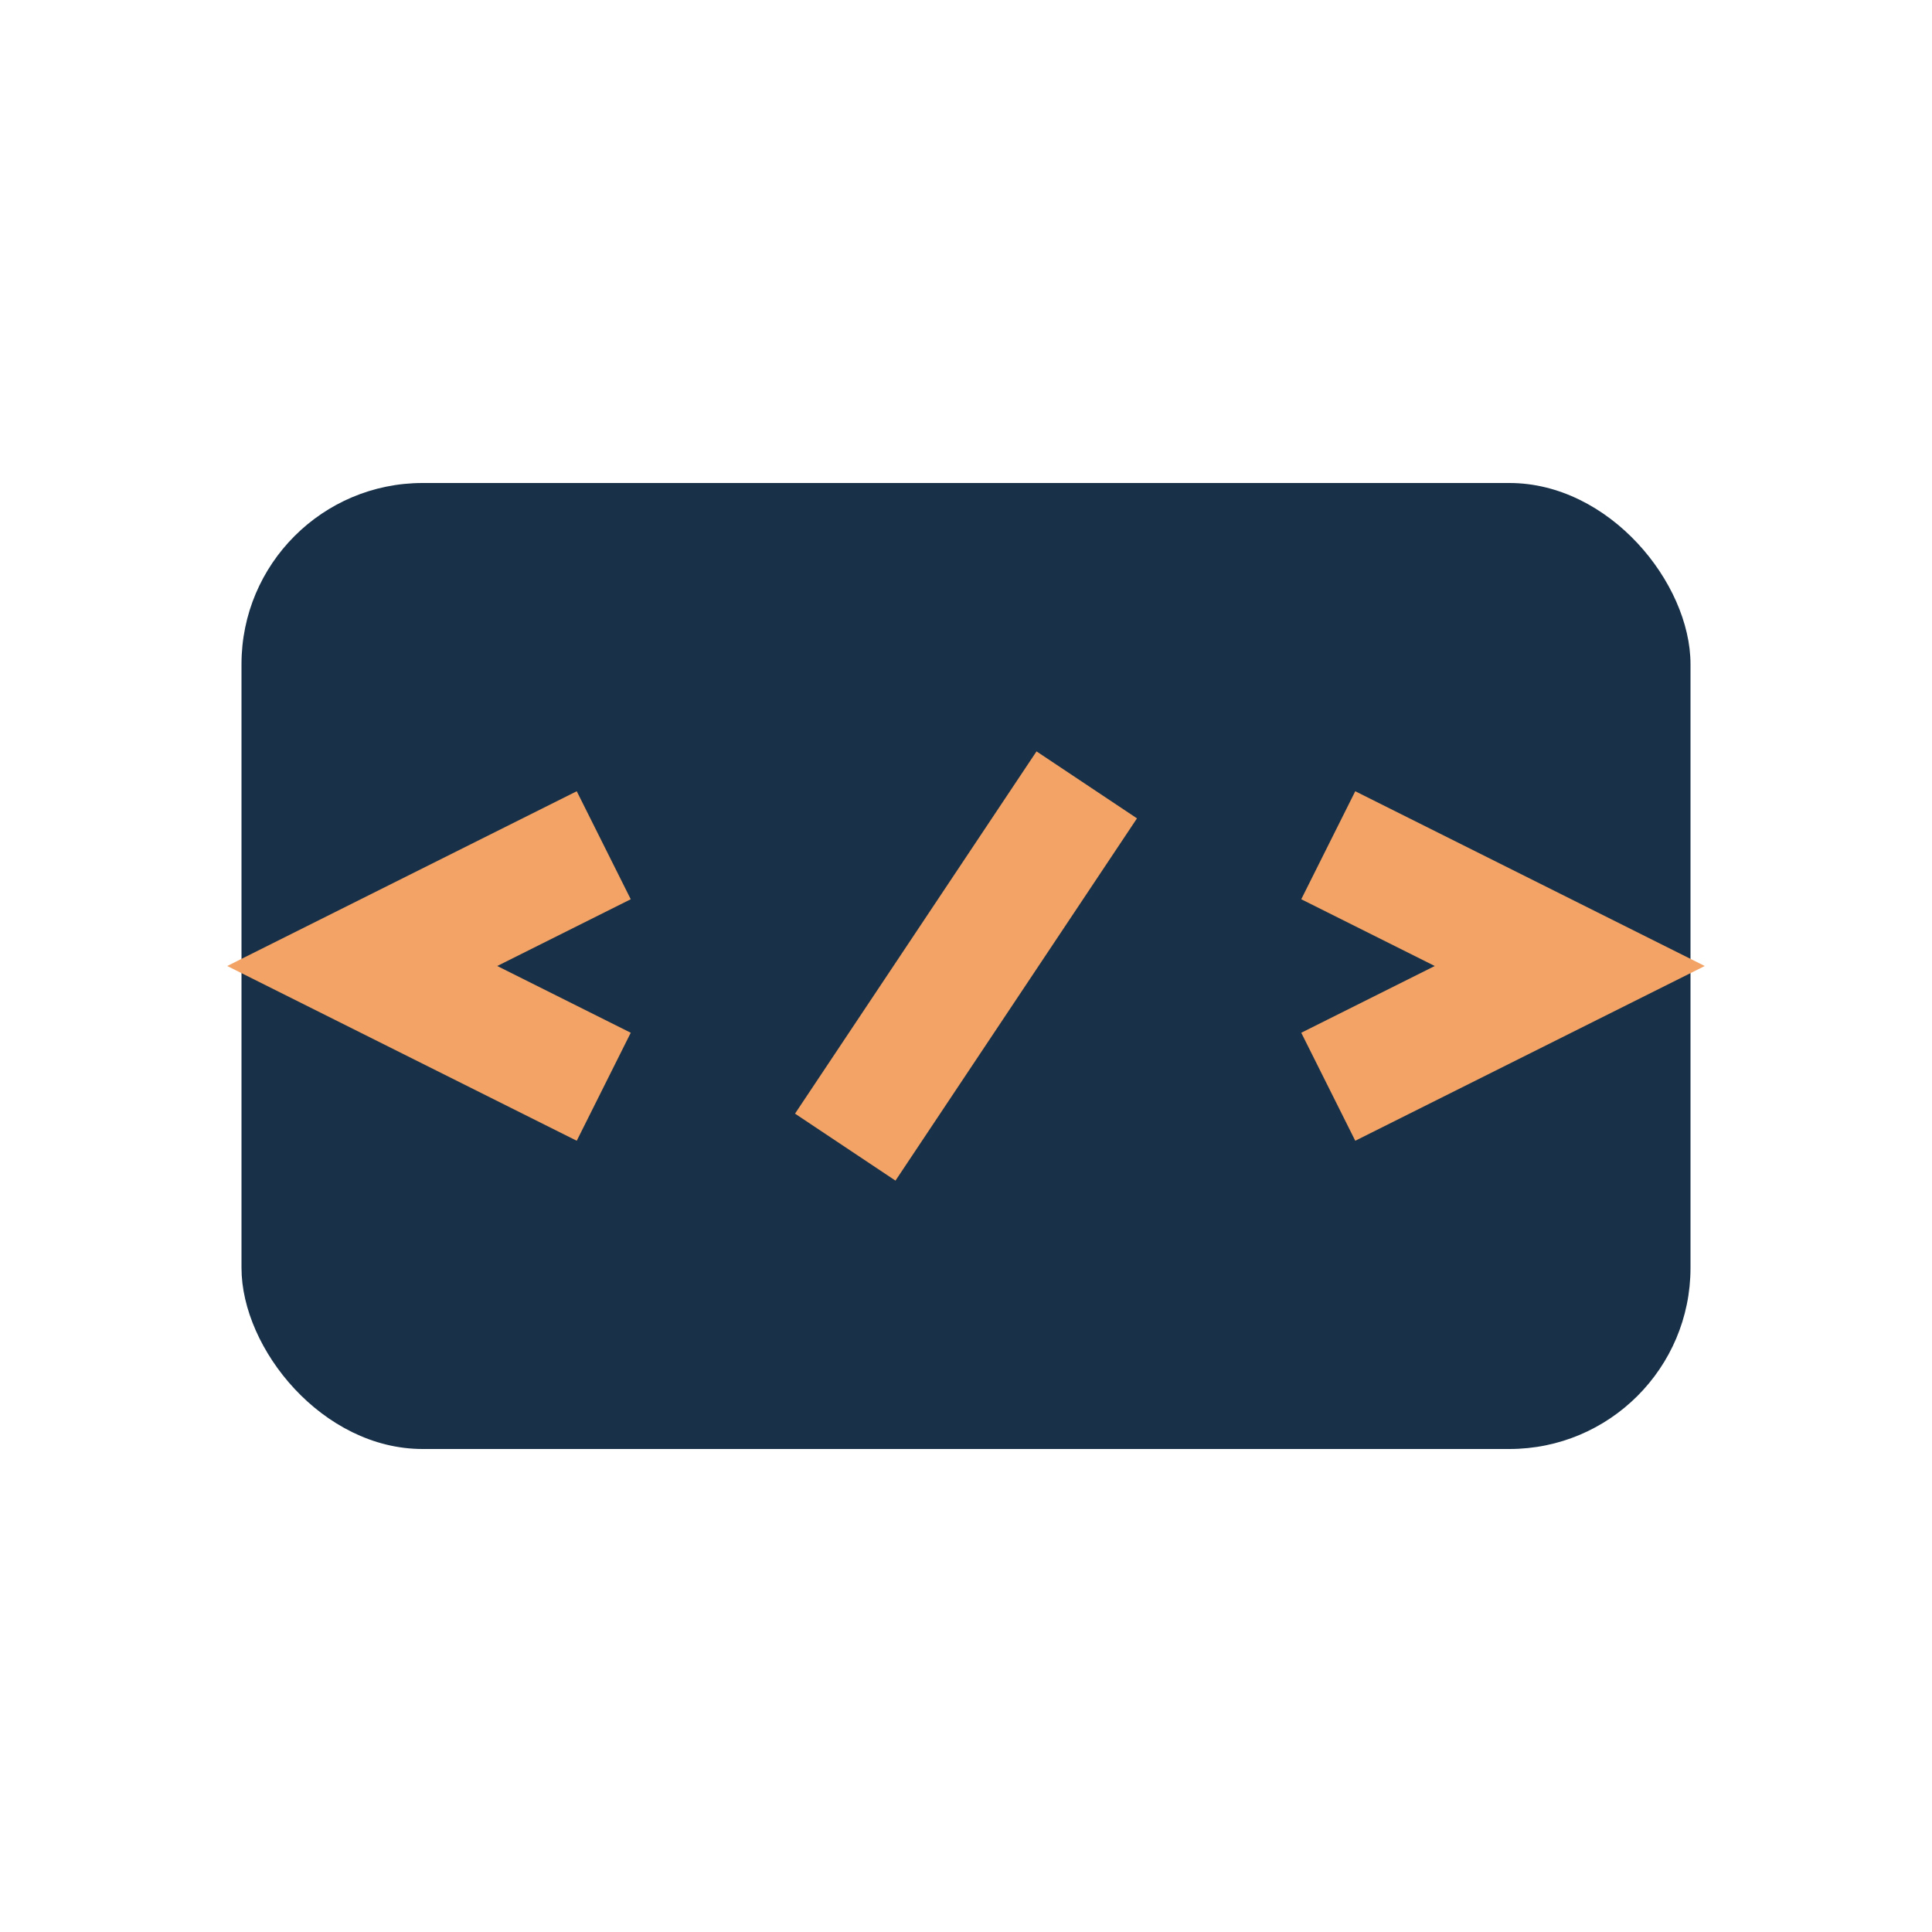 <?xml version="1.0" encoding="UTF-8"?>
<svg xmlns="http://www.w3.org/2000/svg" width="32" height="32" viewBox="0 0 32 32"><rect x="4" y="8" width="24" height="16" rx="3" fill="#183148"/><path d="M10 14l-4 2 4 2M22 14l4 2-4 2M18 13l-4 6" stroke="#F2A365" stroke-width="2" fill="none"/></svg>